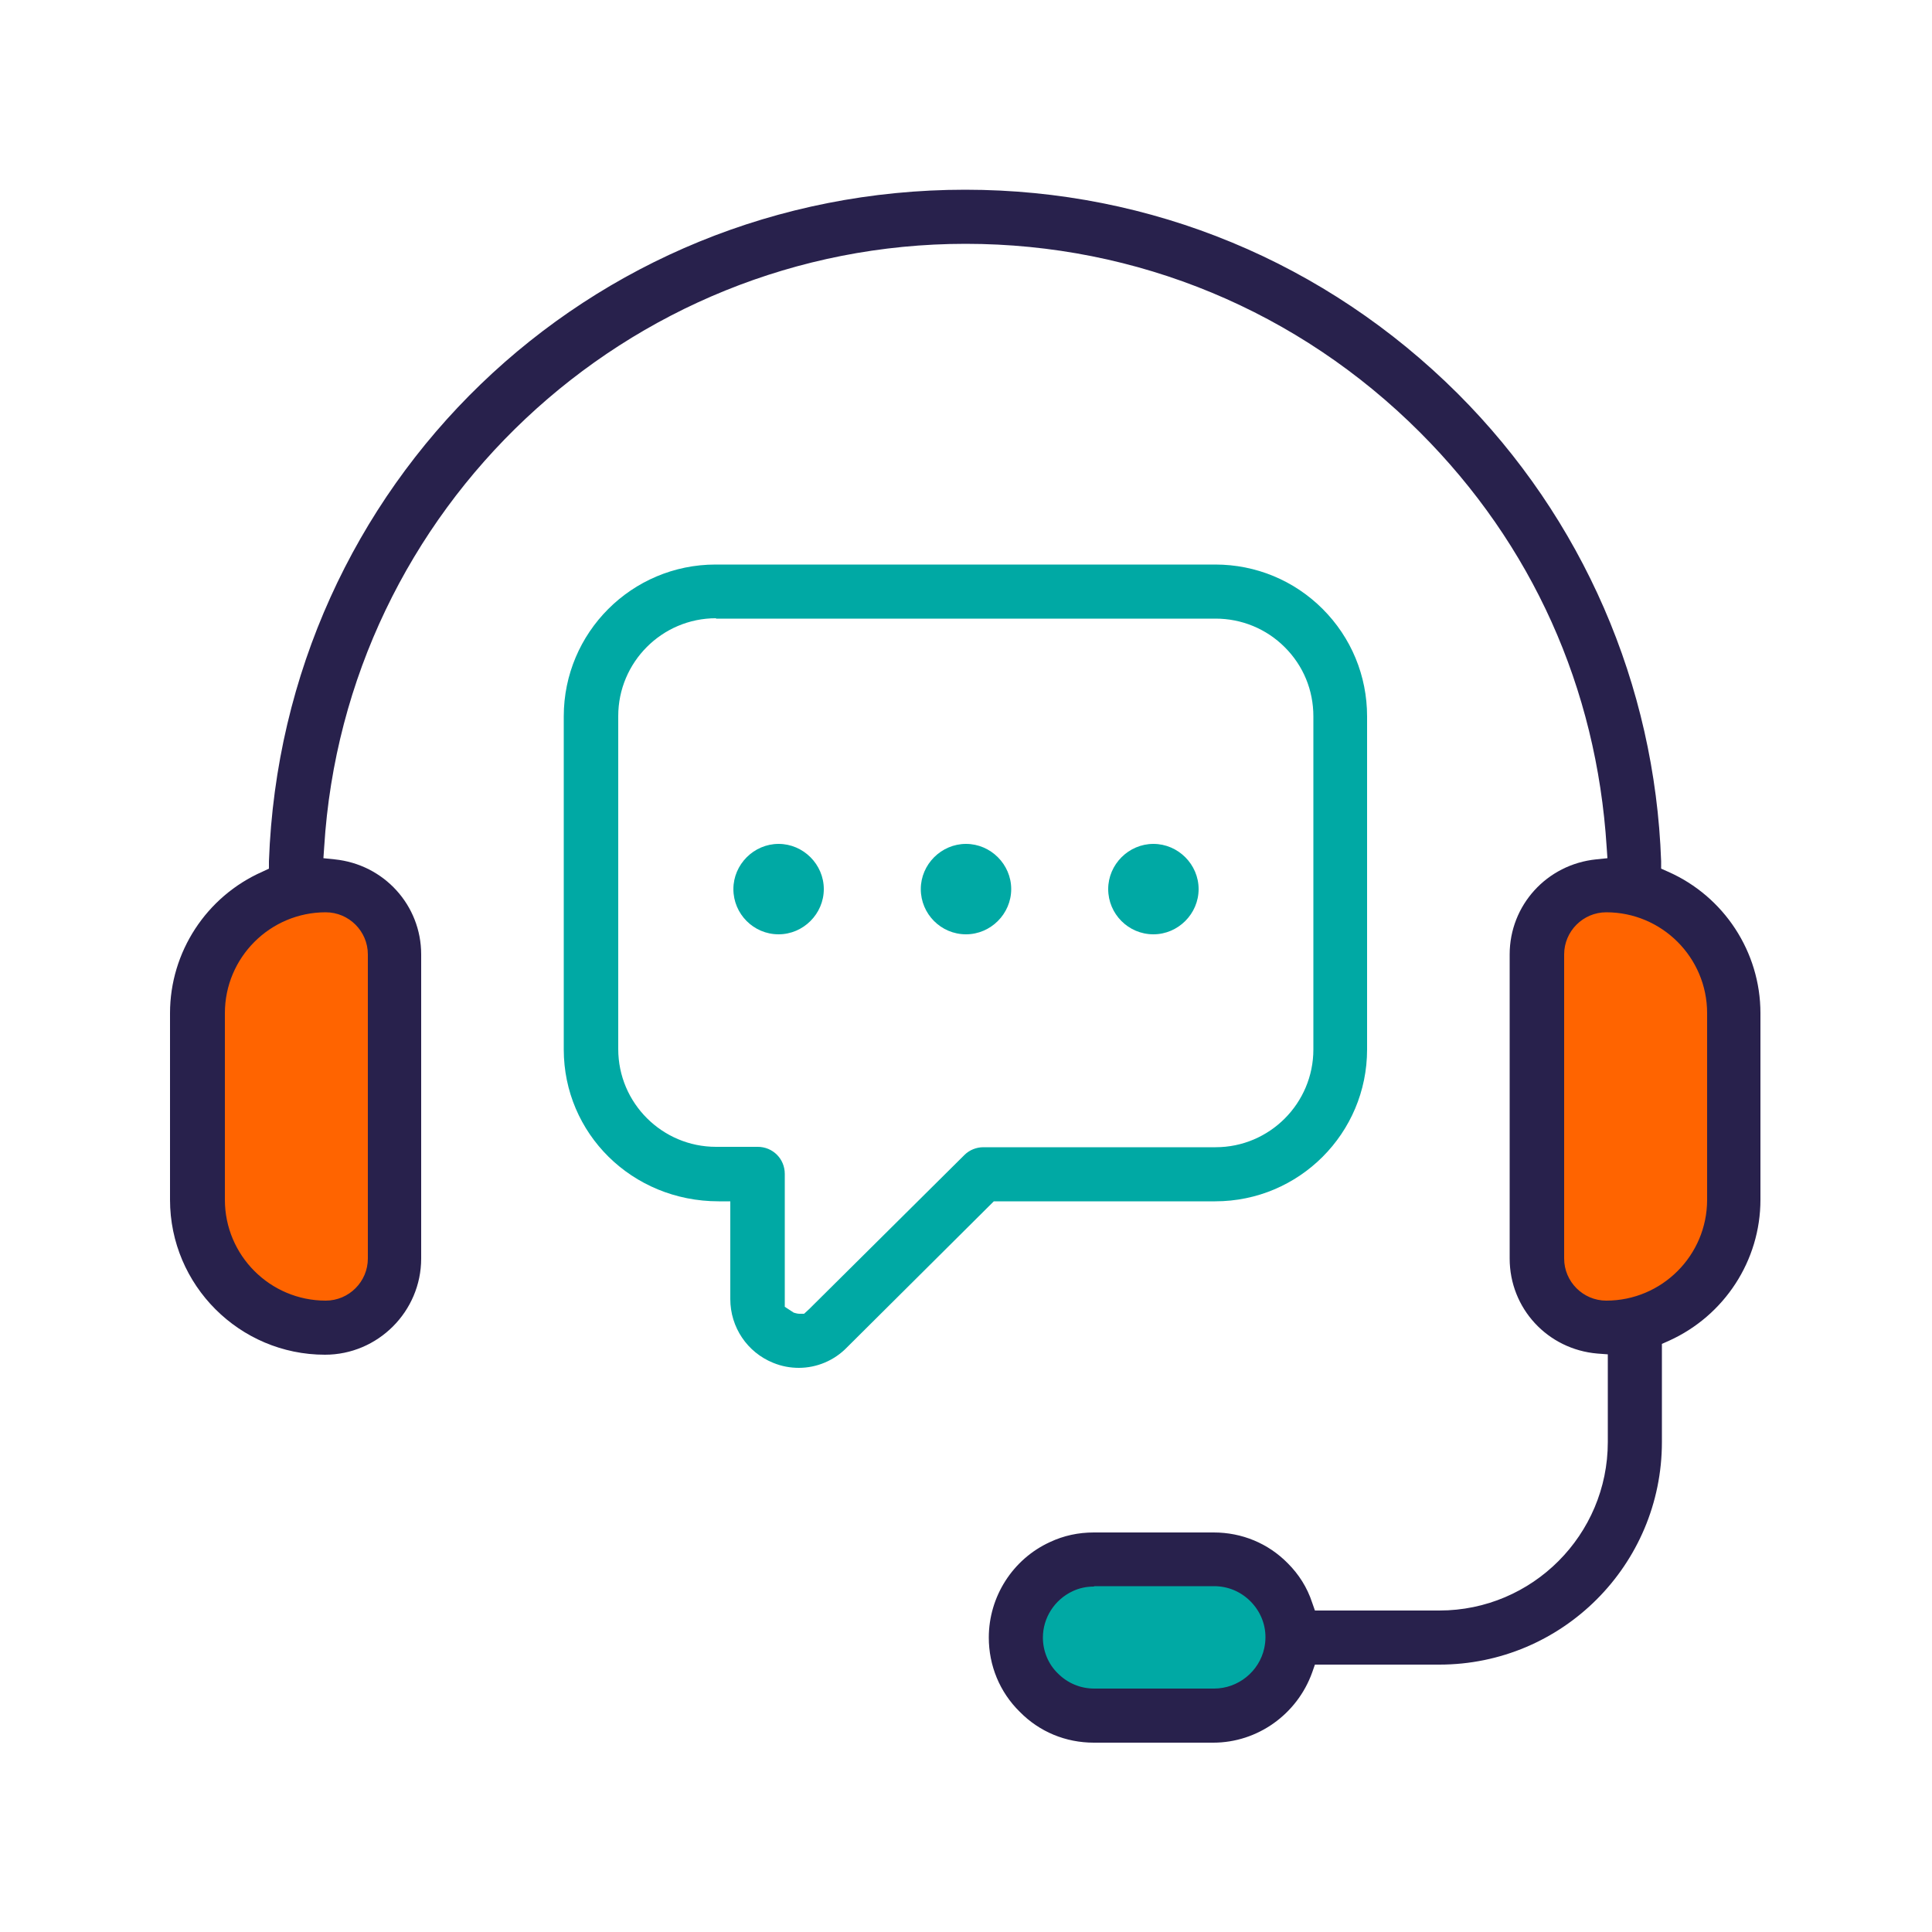 <?xml version="1.0" encoding="UTF-8"?>
<svg id="Layer_2" data-name="Layer 2" xmlns="http://www.w3.org/2000/svg" viewBox="0 0 50 50">
  <defs>
    <style>
      .cls-1 {
        fill: #ff6400;
      }

      .cls-2 {
        fill: #00a9a4;
      }

      .cls-3 {
        fill: #28214c;
      }

      .cls-4 {
        fill: none;
      }
    </style>
  </defs>
  <g id="Layer_4" data-name="Layer 4">
    <g id="help-and-support">
      <rect class="cls-4" width="50" height="50"/>
      <g>
        <path class="cls-1" d="m9.52,23v11s-3.22,2.48-4.43-3.01c0,0-1.93-9.48,4.43-7.99Z"/>
        <path class="cls-1" d="m40.17,23v11s3.22,2.48,4.43-3.01c0,0,1.93-9.48-4.43-7.99Z"/>
        <rect class="cls-2" x="26.88" y="40.5" width="6" height="4"/>
        <path class="cls-3" d="m28.31,45.1c-.73,0-1.41-.28-1.92-.8-.52-.51-.8-1.2-.8-1.92,0-1.06.62-2.03,1.58-2.47.36-.17.74-.25,1.14-.25h3.1c.73,0,1.41.28,1.92.8.28.28.5.62.63,1.02l.07.2h3.22c2.41,0,4.36-1.96,4.36-4.36v-2.27l-.27-.02c-1.29-.11-2.27-1.17-2.27-2.46v-7.87c0-1.27.96-2.33,2.24-2.46l.29-.03-.02-.29c-.26-4.12-1.93-7.83-4.83-10.73-3.14-3.14-7.32-4.88-11.76-4.88-8.77,0-16.06,6.86-16.6,15.61l-.02.29.29.03c1.28.13,2.24,1.19,2.24,2.46v7.87c0,1.37-1.12,2.49-2.49,2.49-2.21,0-4.01-1.8-4.01-4.01v-4.83c0-1.58.94-3.02,2.39-3.66l.17-.08v-.19c.35-9.75,8.26-17.38,18.02-17.38,4.82,0,9.34,1.88,12.75,5.28,3.23,3.23,5.1,7.53,5.26,12.1v.19s.18.08.18.08c1.45.64,2.39,2.08,2.39,3.66v4.83c0,1.57-.93,3-2.37,3.65l-.18.08v2.54c0,3.18-2.58,5.76-5.76,5.76h-3.22l-.07.2c-.39,1.09-1.42,1.82-2.56,1.82h-3.1Zm0-4.04c-.2,0-.38.04-.55.12-.47.22-.77.69-.77,1.2,0,.35.14.69.39.93.25.25.58.39.94.39h3.1c.62,0,1.17-.44,1.3-1.05.02-.1.03-.19.03-.28,0-.35-.14-.68-.39-.93-.25-.25-.58-.39-.94-.39h-3.1Zm13.26-17.45c-.6,0-1.09.49-1.09,1.09v7.87c0,.6.49,1.09,1.09,1.09,1.44,0,2.61-1.17,2.61-2.61v-4.83c0-1.44-1.17-2.61-2.61-2.61Zm-33.14,0c-1.44,0-2.61,1.17-2.61,2.61v4.83c0,1.44,1.17,2.61,2.61,2.61.6,0,1.09-.49,1.09-1.09v-7.87c0-.6-.49-1.09-1.09-1.09Z"/>
        <g>
          <path class="cls-2" d="m20.68,35.4c-.23,0-.45-.04-.67-.13-.67-.27-1.11-.92-1.11-1.65v-2.53h-.3c-2.25,0-4.01-1.76-4.01-3.93v-8.62c0-2.17,1.76-3.93,3.93-3.93h12.93c1.05,0,2.04.41,2.78,1.15.74.74,1.15,1.73,1.15,2.78v8.62c0,2.17-1.76,3.93-3.93,3.93h-5.73l-3.8,3.78c-.33.34-.78.53-1.25.53Zm-2.15-19.4c-1.4,0-2.53,1.14-2.53,2.53v8.62c0,1.4,1.14,2.53,2.53,2.53h1.08c.39,0,.7.31.7.7v3.44l.23.15s.09.03.14.03h.13l.13-.12,4.02-3.99c.13-.13.31-.2.49-.2h6.01c1.4,0,2.53-1.14,2.53-2.53v-8.62c0-.68-.26-1.31-.74-1.79-.48-.48-1.12-.74-1.79-.74h-12.93Z"/>
          <path class="cls-2" d="m20.15,24.18c-.65,0-1.17-.53-1.17-1.17s.53-1.17,1.17-1.17,1.17.53,1.17,1.17-.53,1.17-1.17,1.17Z"/>
          <path class="cls-2" d="m25,24.18c-.65,0-1.17-.53-1.17-1.17s.53-1.17,1.17-1.17,1.17.53,1.17,1.17-.53,1.17-1.17,1.17Z"/>
          <path class="cls-2" d="m29.85,24.18c-.65,0-1.17-.53-1.17-1.17s.53-1.17,1.17-1.17,1.17.53,1.17,1.17-.53,1.17-1.17,1.17Z"/>
        </g>
      </g>
    </g>
  </g>
</svg>